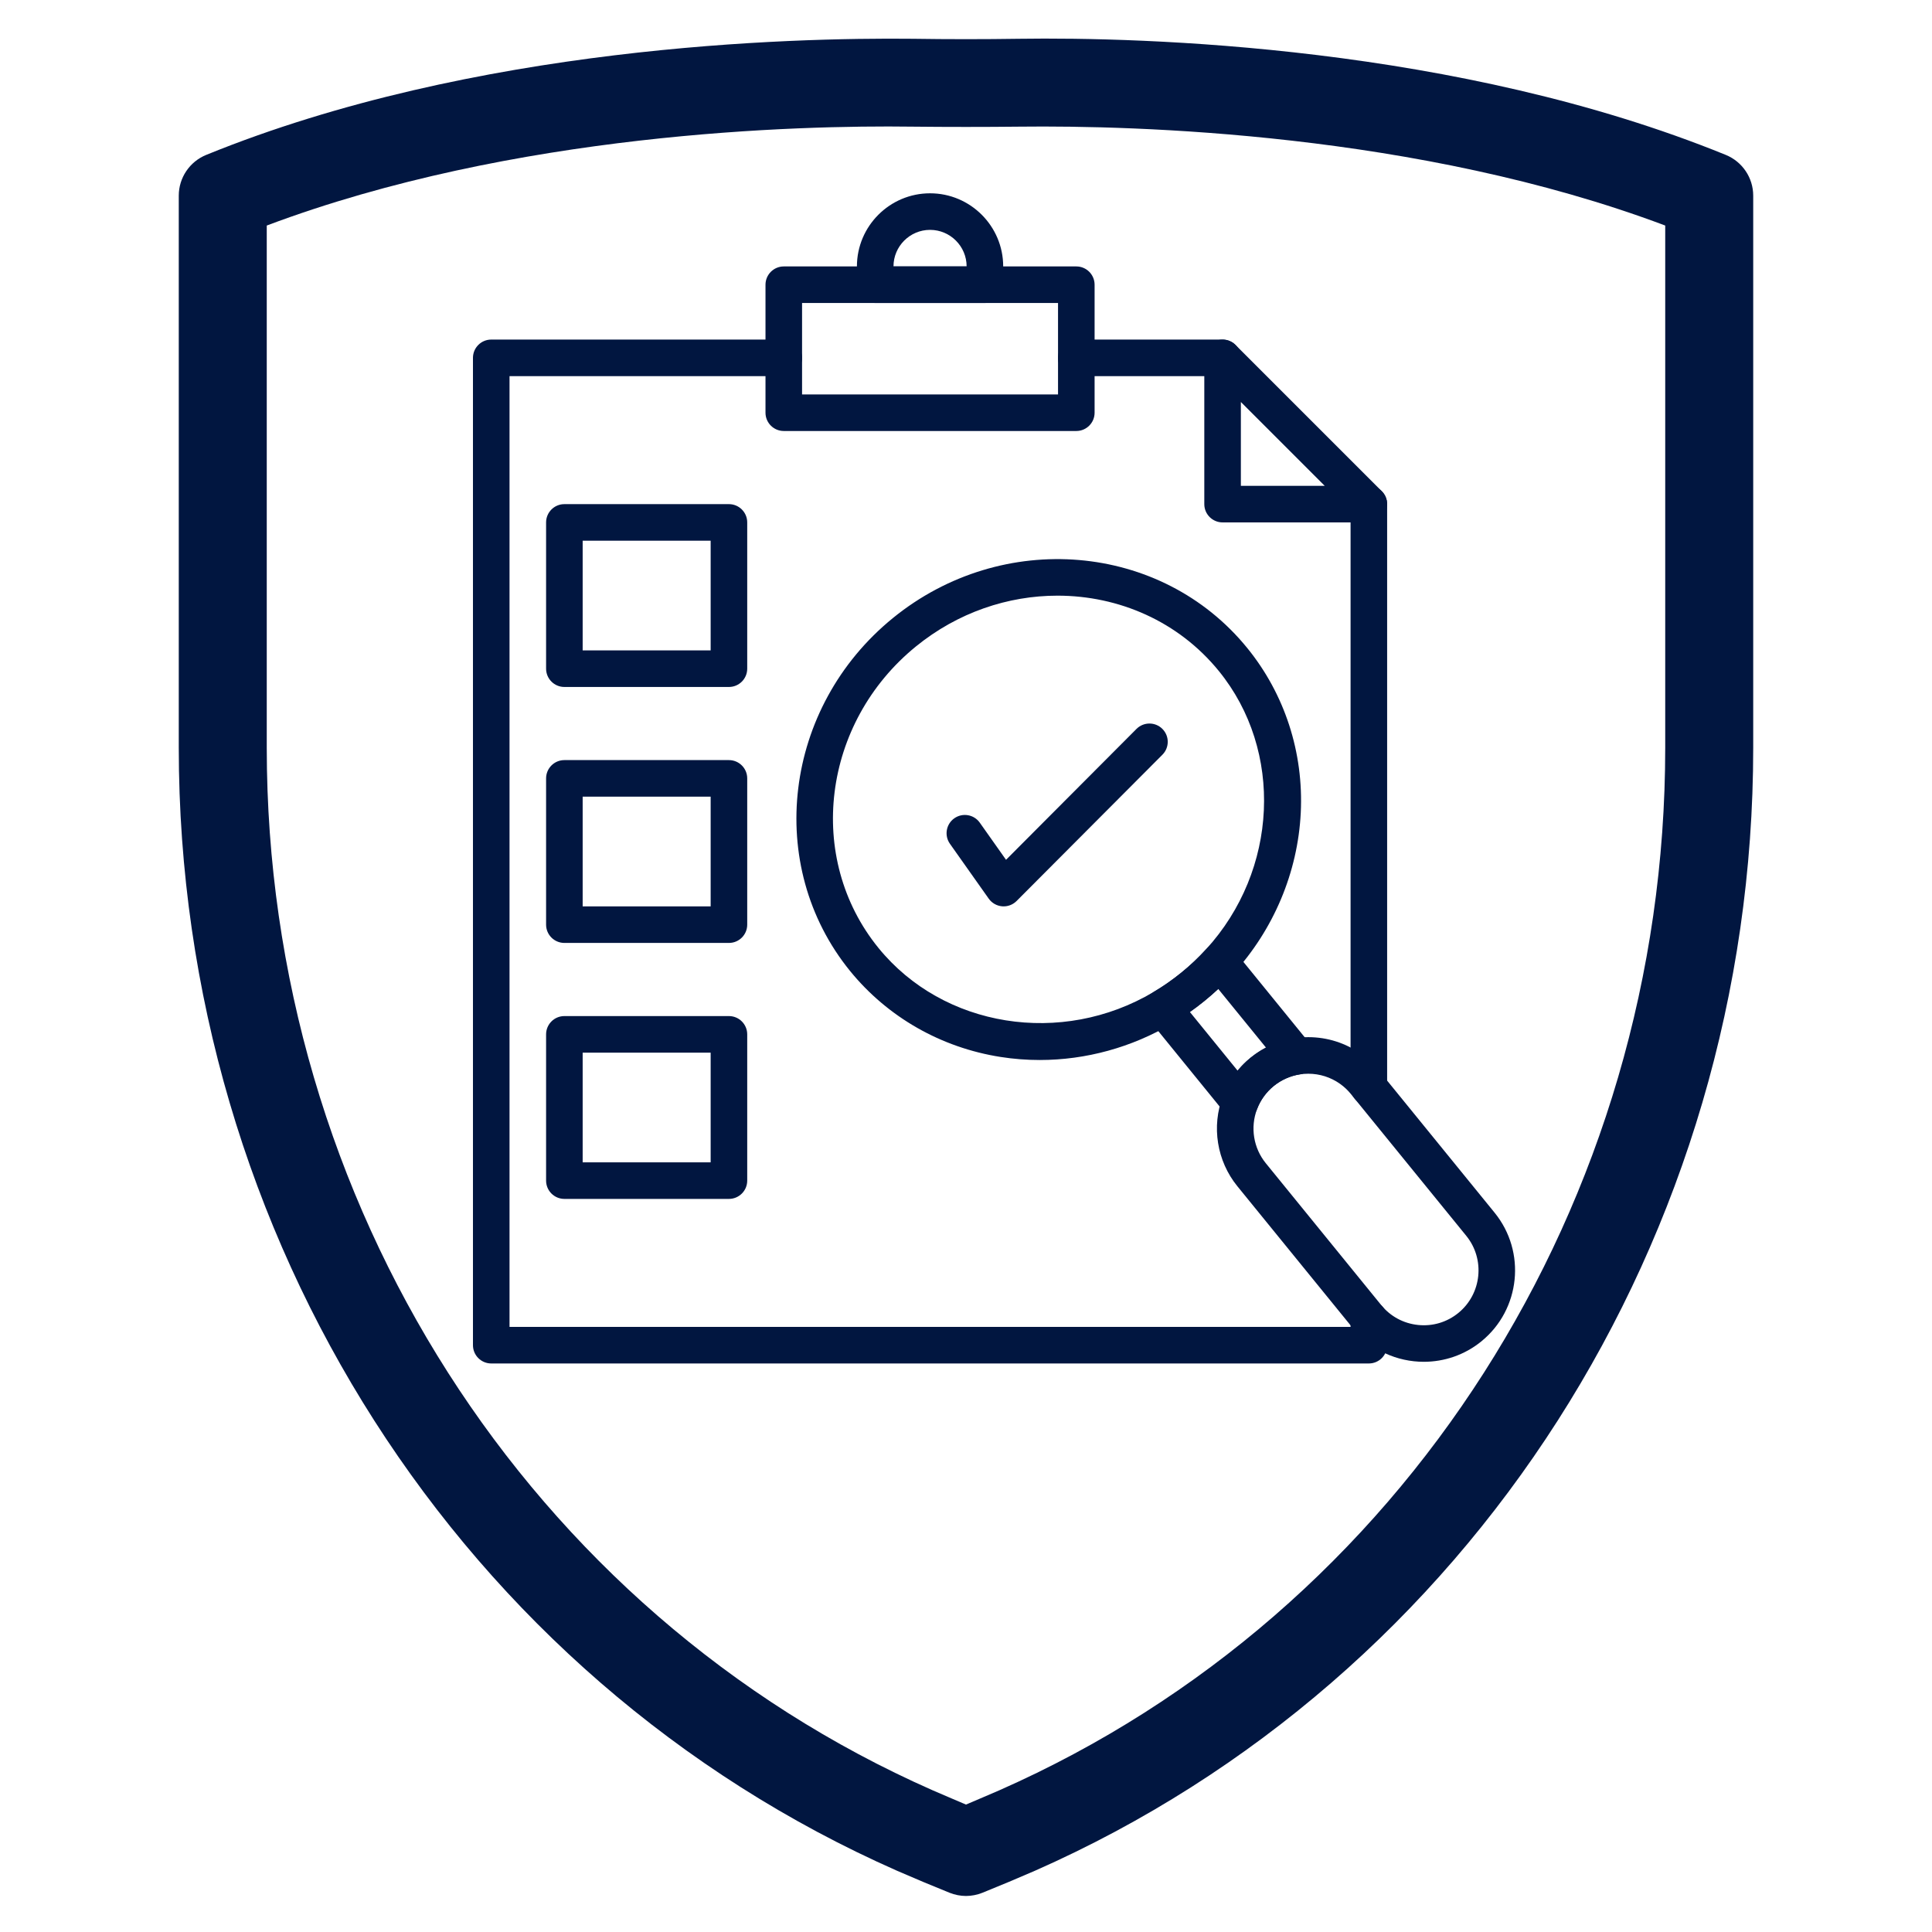 <?xml version="1.0" encoding="UTF-8"?> <svg xmlns="http://www.w3.org/2000/svg" xmlns:xlink="http://www.w3.org/1999/xlink" width="500" zoomAndPan="magnify" viewBox="0 0 375 375" height="500" preserveAspectRatio="xMidYMid meet" version="1.2"><defs><clipPath id="24333a3d39"><path d="M 34.672 7 L 340.672 7 L 340.672 368.621 L 34.672 368.621 Z M 34.672 7 "></path></clipPath><clipPath id="4b555bb325"><path d="M 166 37.5 L 195 37.5 L 195 59 L 166 59 Z M 166 37.5 "></path></clipPath><clipPath id="c6c9be404a"><path d="M 91.801 65 L 270 65 L 270 264.75 L 91.801 264.75 Z M 91.801 65 "></path></clipPath><clipPath id="4d17fe3430"><path d="M 236 201 L 295 201 L 295 264.75 L 236 264.75 Z M 236 201 "></path></clipPath></defs><g id="e852de84a6"><g clip-rule="nonzero" clip-path="url(#24333a3d39)"><path style=" stroke:none;fill-rule:nonzero;fill:#011640;fill-opacity:1;" d="M 51.777 43.777 L 51.777 145.145 C 51.777 233.395 102.496 312.832 181 347.484 C 183.141 348.418 185.309 349.328 187.496 350.266 C 189.688 349.328 191.855 348.418 193.996 347.484 C 272.5 312.832 323.219 233.395 323.219 145.145 L 323.219 43.777 C 275.156 25.715 220.008 24.336 198.031 24.582 C 191.016 24.656 183.98 24.656 176.965 24.582 C 154.867 24.289 99.816 25.715 51.777 43.777 Z M 187.496 368.008 C 186.414 368.008 185.332 367.785 184.324 367.391 C 180.852 365.988 177.434 364.562 174.109 363.109 C 89.43 325.727 34.699 240.16 34.699 145.145 L 34.699 37.973 C 34.699 34.5 36.816 31.375 40.016 30.07 C 92.137 8.832 153.391 7.281 177.188 7.527 C 184.078 7.629 190.918 7.629 197.809 7.527 C 221.68 7.184 282.859 8.832 334.98 30.07 C 338.18 31.375 340.297 34.5 340.297 37.973 L 340.297 145.145 C 340.297 240.16 285.566 325.727 200.887 363.109 C 197.562 364.562 194.141 365.988 190.672 367.391 C 189.664 367.785 188.582 368.008 187.496 368.008 "></path></g><path style=" stroke:none;fill-rule:nonzero;fill:#011640;fill-opacity:1;" d="M 208.914 83.656 L 152.133 83.656 C 150.172 83.656 148.582 82.066 148.582 80.105 L 148.582 55.266 C 148.582 53.305 150.172 51.715 152.133 51.715 L 208.914 51.715 C 210.875 51.715 212.461 53.305 212.461 55.266 L 212.461 80.105 C 212.461 82.066 210.875 83.656 208.914 83.656 Z M 155.68 76.559 L 205.363 76.559 L 205.363 58.812 L 155.68 58.812 Z M 155.68 76.559 "></path><g clip-rule="nonzero" clip-path="url(#4b555bb325)"><path style=" stroke:none;fill-rule:nonzero;fill:#011640;fill-opacity:1;" d="M 191.168 58.812 L 169.875 58.812 C 167.918 58.812 166.328 57.227 166.328 55.266 L 166.328 51.715 C 166.328 43.891 172.695 37.52 180.523 37.52 C 188.352 37.52 194.719 43.891 194.719 51.715 L 194.719 55.266 C 194.719 57.227 193.129 58.812 191.168 58.812 Z M 173.426 51.715 L 187.621 51.715 C 187.621 47.805 184.438 44.617 180.523 44.617 C 176.609 44.617 173.426 47.805 173.426 51.715 Z M 173.426 51.715 "></path></g><path style=" stroke:none;fill-rule:nonzero;fill:#011640;fill-opacity:1;" d="M 141.484 133.34 L 109.547 133.34 C 107.586 133.34 105.996 131.75 105.996 129.789 L 105.996 101.398 C 105.996 99.441 107.586 97.852 109.547 97.852 L 141.484 97.852 C 143.445 97.852 145.035 99.441 145.035 101.398 L 145.035 129.789 C 145.035 131.75 143.445 133.34 141.484 133.34 Z M 113.094 126.242 L 137.938 126.242 L 137.938 104.949 L 113.094 104.949 Z M 113.094 126.242 "></path><path style=" stroke:none;fill-rule:nonzero;fill:#011640;fill-opacity:1;" d="M 141.484 183.023 L 109.547 183.023 C 107.586 183.023 105.996 181.434 105.996 179.477 L 105.996 151.082 C 105.996 149.125 107.586 147.535 109.547 147.535 L 141.484 147.535 C 143.445 147.535 145.035 149.125 145.035 151.082 L 145.035 179.477 C 145.035 181.434 143.445 183.023 141.484 183.023 Z M 113.094 175.926 L 137.938 175.926 L 137.938 154.633 L 113.094 154.633 Z M 113.094 175.926 "></path><path style=" stroke:none;fill-rule:nonzero;fill:#011640;fill-opacity:1;" d="M 141.484 232.707 L 109.547 232.707 C 107.586 232.707 105.996 231.117 105.996 229.16 L 105.996 200.77 C 105.996 198.809 107.586 197.219 109.547 197.219 L 141.484 197.219 C 143.445 197.219 145.035 198.809 145.035 200.77 L 145.035 229.16 C 145.035 231.117 143.445 232.707 141.484 232.707 Z M 113.094 225.609 L 137.938 225.609 L 137.938 204.316 L 113.094 204.316 Z M 113.094 225.609 "></path><g clip-rule="nonzero" clip-path="url(#c6c9be404a)"><path style=" stroke:none;fill-rule:nonzero;fill:#011640;fill-opacity:1;" d="M 265.695 264.648 L 95.352 264.648 C 93.391 264.648 91.801 263.059 91.801 261.098 L 91.801 69.461 C 91.801 67.5 93.391 65.91 95.352 65.91 L 152.133 65.91 C 154.094 65.91 155.68 67.5 155.68 69.461 C 155.68 71.422 154.094 73.008 152.133 73.008 L 98.898 73.008 L 98.898 257.551 L 262.145 257.551 L 262.145 255.969 C 262.145 254.012 263.734 252.422 265.695 252.422 C 267.656 252.422 269.242 254.012 269.242 255.969 L 269.242 261.098 C 269.242 263.059 267.656 264.648 265.695 264.648 Z M 265.695 264.648 "></path></g><path style=" stroke:none;fill-rule:nonzero;fill:#011640;fill-opacity:1;" d="M 265.695 214.559 C 263.734 214.559 262.145 212.969 262.145 211.012 L 262.145 97.852 C 262.145 95.891 263.734 94.301 265.695 94.301 C 267.656 94.301 269.242 95.891 269.242 97.852 L 269.242 211.012 C 269.242 212.969 267.656 214.559 265.695 214.559 Z M 265.695 214.559 "></path><path style=" stroke:none;fill-rule:nonzero;fill:#011640;fill-opacity:1;" d="M 237.305 73.008 L 208.914 73.008 C 206.953 73.008 205.363 71.422 205.363 69.461 C 205.363 67.5 206.953 65.91 208.914 65.91 L 237.305 65.91 C 239.266 65.91 240.852 67.5 240.852 69.461 C 240.852 71.422 239.266 73.008 237.305 73.008 Z M 237.305 73.008 "></path><path style=" stroke:none;fill-rule:nonzero;fill:#011640;fill-opacity:1;" d="M 201.805 205.746 C 199.273 205.746 196.742 205.551 194.227 205.156 C 182.664 203.348 172.289 197.426 165.008 188.48 C 148.336 167.988 152.062 137.254 173.309 119.965 C 194.559 102.672 225.41 105.277 242.082 125.77 C 249.363 134.711 253.055 146.074 252.477 157.766 C 251.902 169.289 247.238 180.395 239.34 189.039 C 237.629 190.918 235.758 192.68 233.785 194.285 C 231.785 195.914 229.672 197.383 227.512 198.66 C 219.668 203.316 210.754 205.746 201.805 205.746 Z M 205.258 115.617 C 195.68 115.617 185.922 118.852 177.789 125.469 C 159.578 140.285 156.312 166.543 170.512 184 C 183.102 199.469 206.051 203.145 223.898 192.551 C 225.762 191.453 227.578 190.184 229.309 188.777 C 231.012 187.395 232.621 185.871 234.098 184.254 C 248.102 168.93 249.168 145.715 236.578 130.246 C 228.719 120.586 217.129 115.617 205.258 115.617 Z M 205.258 115.617 "></path><path style=" stroke:none;fill-rule:nonzero;fill:#011640;fill-opacity:1;" d="M 240.68 217.555 C 239.621 217.555 238.605 217.082 237.926 216.246 L 222.957 197.844 C 222.305 197.043 222.031 195.996 222.215 194.98 C 222.398 193.961 223.012 193.074 223.902 192.547 C 225.762 191.453 227.578 190.184 229.309 188.777 C 231.012 187.395 232.621 185.875 234.098 184.254 C 234.793 183.492 235.773 183.074 236.82 183.102 C 237.852 183.129 238.82 183.609 239.473 184.406 L 254.438 202.801 C 255.238 203.785 255.453 205.121 255.004 206.305 C 254.551 207.488 253.5 208.344 252.25 208.543 C 250.418 208.836 248.68 209.617 247.223 210.801 C 245.77 211.984 244.656 213.527 244 215.258 C 243.551 216.445 242.504 217.305 241.25 217.508 C 241.059 217.539 240.867 217.555 240.68 217.555 Z M 230.957 196.43 L 240.215 207.812 C 240.969 206.895 241.812 206.051 242.742 205.297 C 243.672 204.539 244.672 203.883 245.723 203.332 L 236.461 191.953 C 235.594 192.762 234.699 193.539 233.785 194.285 C 232.863 195.035 231.918 195.75 230.957 196.43 Z M 230.957 196.43 "></path><g clip-rule="nonzero" clip-path="url(#4d17fe3430)"><path style=" stroke:none;fill-rule:nonzero;fill:#011640;fill-opacity:1;" d="M 276.359 264.324 C 271.199 264.324 266.078 262.09 262.578 257.785 L 240.18 230.258 C 236.191 225.355 235.113 218.645 237.363 212.742 C 238.453 209.848 240.316 207.27 242.742 205.297 C 245.168 203.328 248.062 202.027 251.125 201.535 C 252.043 201.387 252.984 201.312 253.93 201.312 C 257.637 201.312 261.188 202.445 264.199 204.582 C 265.504 205.504 266.688 206.609 267.707 207.859 L 290.105 235.387 C 296.273 242.977 295.125 254.172 287.543 260.348 C 287.543 260.352 287.543 260.352 287.543 260.352 C 284.258 263.023 280.293 264.324 276.359 264.324 Z M 285.301 257.598 L 285.305 257.598 Z M 253.93 208.41 C 253.363 208.41 252.797 208.457 252.246 208.543 C 250.414 208.836 248.676 209.617 247.219 210.801 C 245.77 211.984 244.652 213.527 244 215.258 C 242.645 218.812 243.293 222.836 245.688 225.777 L 268.082 253.305 C 269.879 255.512 272.422 256.887 275.254 257.176 C 278.082 257.469 280.855 256.641 283.059 254.848 C 287.609 251.141 288.301 244.418 284.598 239.867 L 262.199 212.34 C 261.59 211.59 260.883 210.926 260.098 210.371 C 258.289 209.09 256.156 208.41 253.93 208.41 Z M 253.93 208.41 "></path></g><path style=" stroke:none;fill-rule:nonzero;fill:#011640;fill-opacity:1;" d="M 265.695 101.398 L 237.305 101.398 C 235.344 101.398 233.754 99.812 233.754 97.852 L 233.754 69.461 C 233.754 68.023 234.621 66.73 235.945 66.184 C 237.273 65.633 238.797 65.938 239.812 66.953 L 268.203 95.344 C 269.219 96.355 269.523 97.883 268.973 99.211 C 268.422 100.535 267.129 101.398 265.695 101.398 Z M 240.852 94.301 L 257.129 94.301 L 240.852 78.027 Z M 240.852 94.301 "></path><path style=" stroke:none;fill-rule:nonzero;fill:#011640;fill-opacity:1;" d="M 194.809 175.926 C 194.707 175.926 194.609 175.922 194.508 175.914 C 193.465 175.824 192.512 175.281 191.91 174.426 L 184.383 163.781 C 183.25 162.18 183.629 159.965 185.23 158.832 C 186.832 157.703 189.047 158.082 190.176 159.68 L 195.27 166.887 L 220.594 141.48 C 221.98 140.094 224.227 140.09 225.613 141.473 C 227.004 142.855 227.008 145.105 225.621 146.492 L 197.32 174.883 C 196.652 175.555 195.746 175.926 194.809 175.926 Z M 194.809 175.926 "></path></g></svg> 